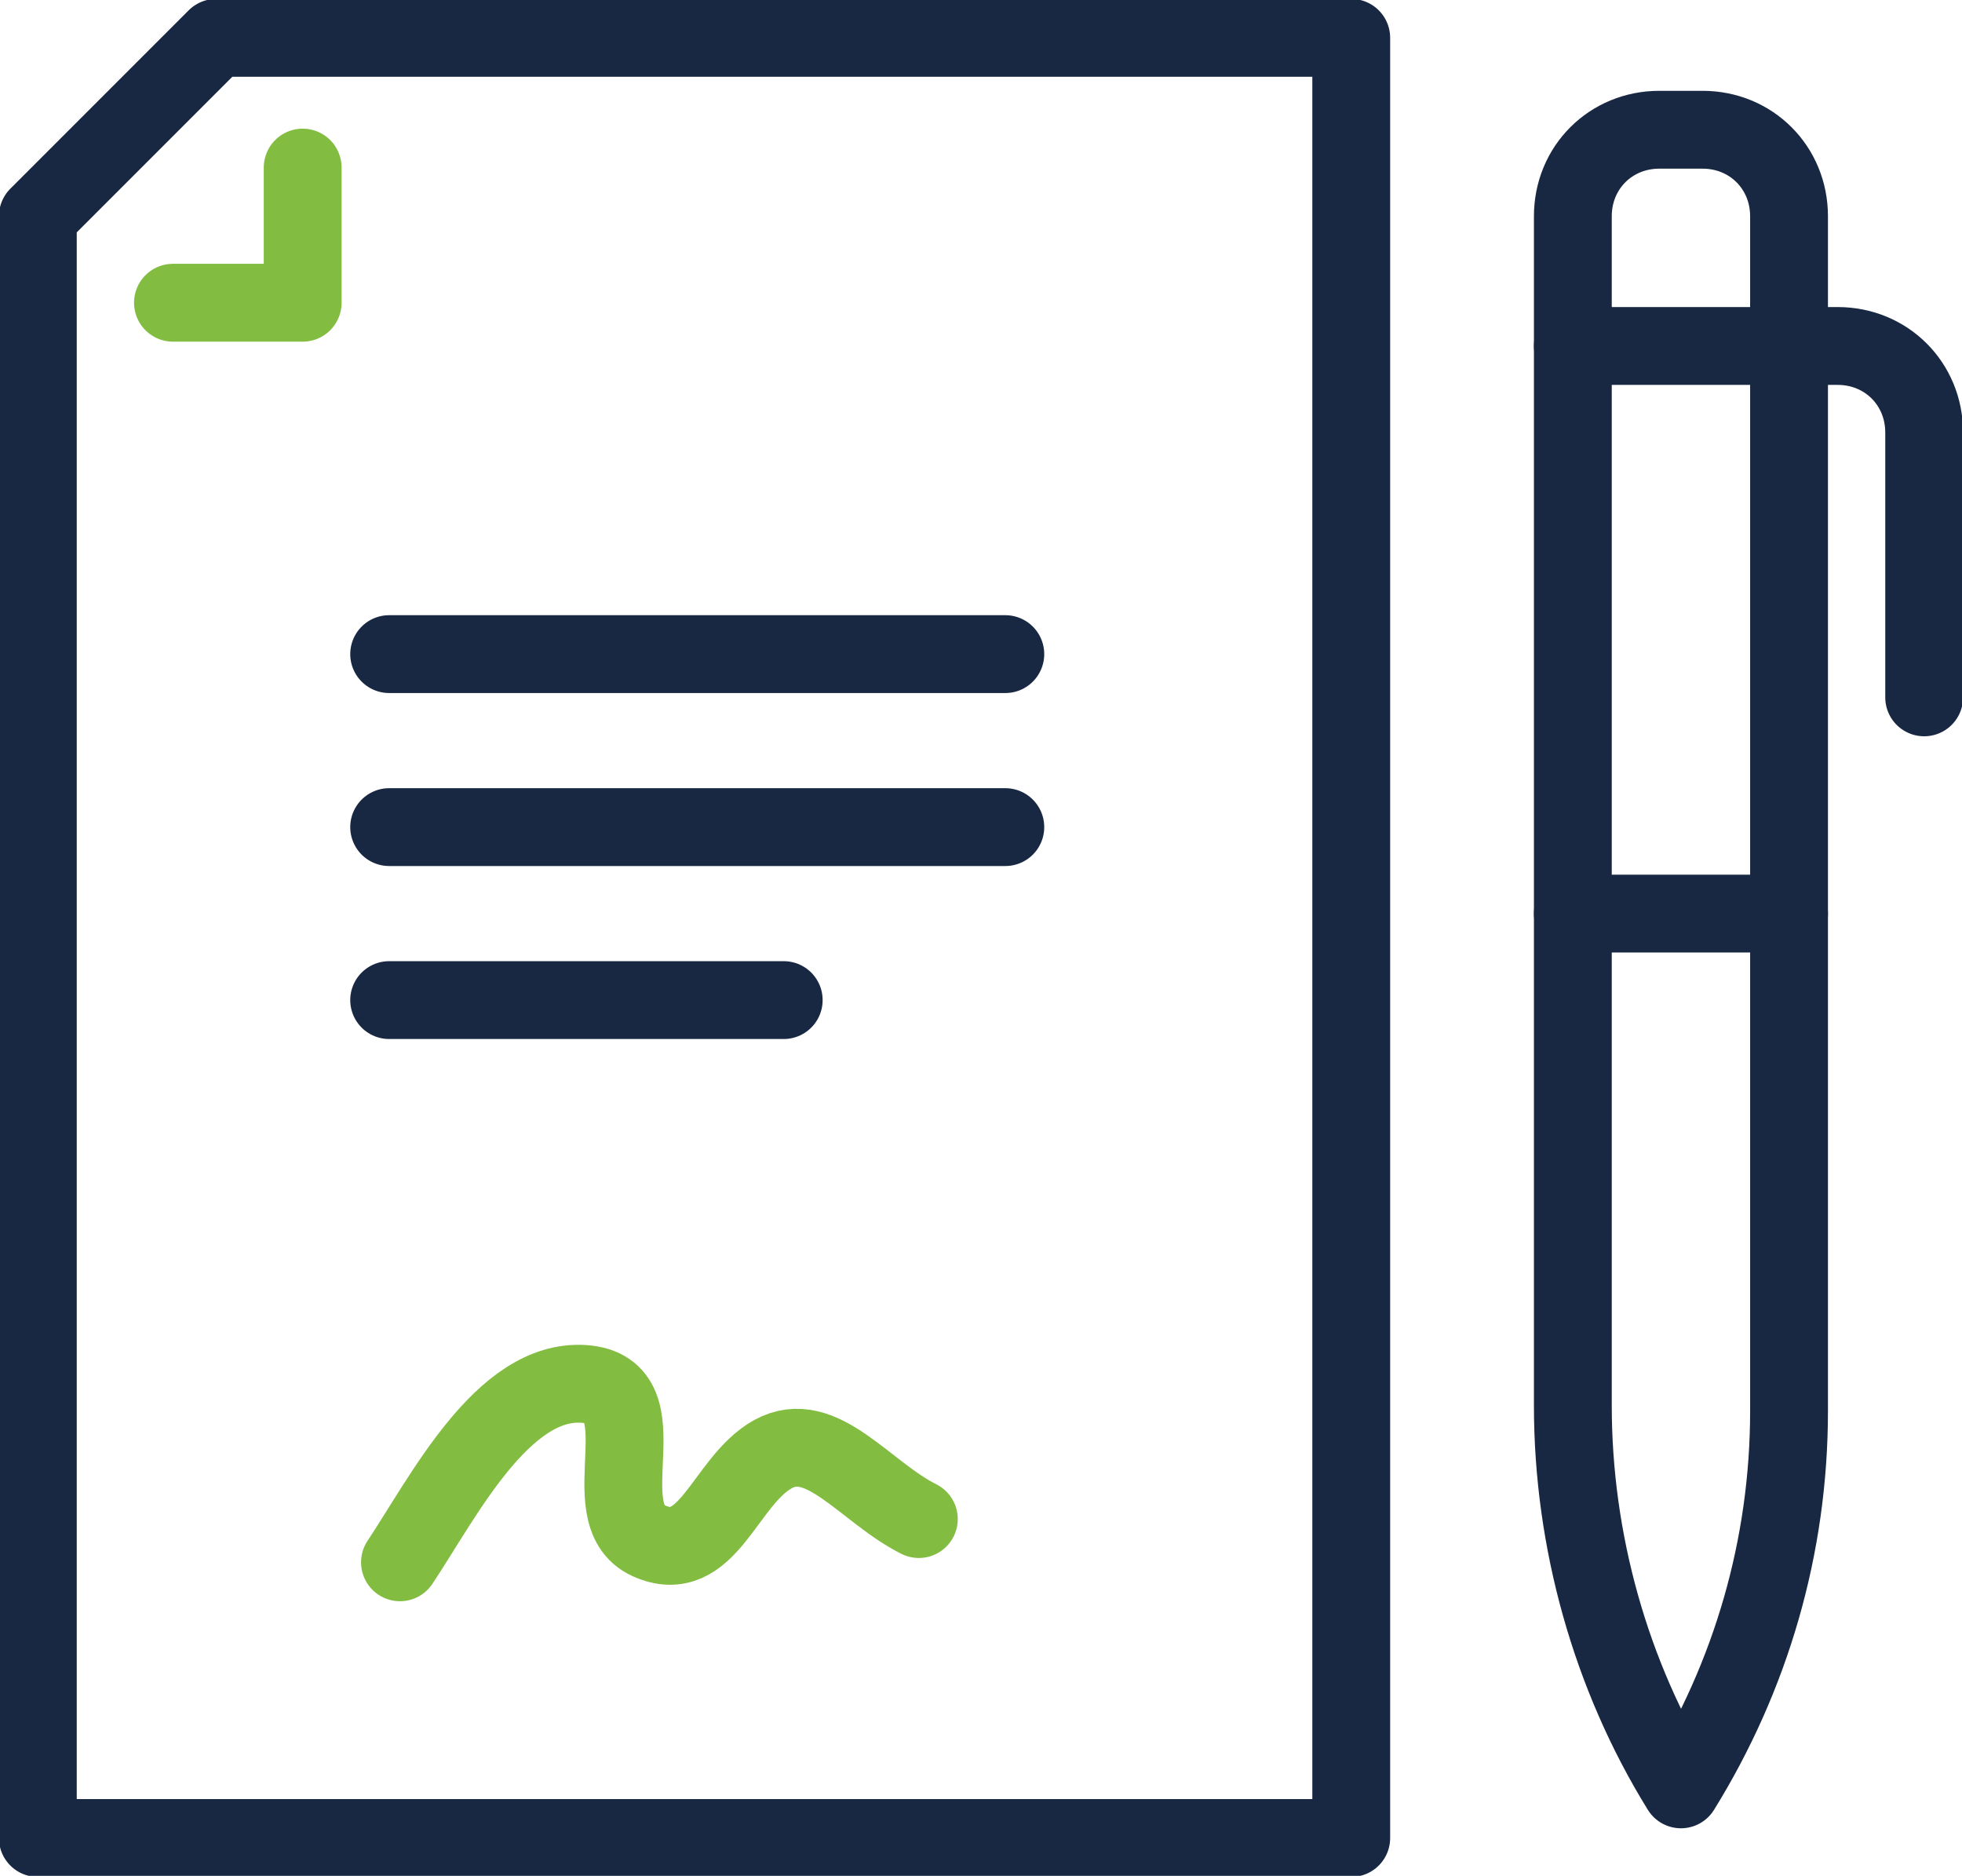 <?xml version="1.0" encoding="utf-8"?>
<!-- Generator: Adobe Illustrator 25.2.1, SVG Export Plug-In . SVG Version: 6.00 Build 0)  -->
<svg version="1.1" id="Layer_1" xmlns="http://www.w3.org/2000/svg" xmlns:xlink="http://www.w3.org/1999/xlink" x="0px" y="0px"
	 viewBox="0 0 36.3 34.7" style="enable-background:new 0 0 36.3 34.7;" xml:space="preserve">
<style type="text/css">
	.st0{fill:none;stroke:#82BD41;stroke-width:1.44;stroke-linecap:round;stroke-linejoin:round;}
	.st1{fill:none;stroke:#182842;stroke-width:1.44;stroke-linecap:round;stroke-linejoin:round;}
</style>
<path class="st0" d="M17,28.1c-1-0.5-1.8-1.7-2.7-1.2S13.1,29,12,28.5s0.3-2.8-1.2-2.9s-2.6,2.1-3.4,3.3"/>
<polygon class="st1" points="4,0.7 0.7,4 0.7,34 25,34 25,0.7 "/>
<polyline class="st0" points="5.6,3.1 5.6,5.6 3.2,5.6 "/>
<line class="st1" x1="18.6" y1="12.1" x2="7.2" y2="12.1"/>
<line class="st1" x1="18.6" y1="15.3" x2="7.2" y2="15.3"/>
<line class="st1" x1="14.5" y1="18.5" x2="7.2" y2="18.5"/>
<path class="st1" d="M31.1,33.1L31.1,33.1c-1.3-2.1-2-4.6-2-7.1V4c0-0.9,0.7-1.6,1.6-1.6h0.8c0.9,0,1.6,0.7,1.6,1.6v22.1
	C33.1,28.6,32.4,31,31.1,33.1z"/>
<path class="st1" d="M29.1,6.4h4.9c0.9,0,1.6,0.7,1.6,1.6v4.9"/>
<line class="st1" x1="29.1" y1="16.9" x2="33.1" y2="16.9"/>
</svg>
